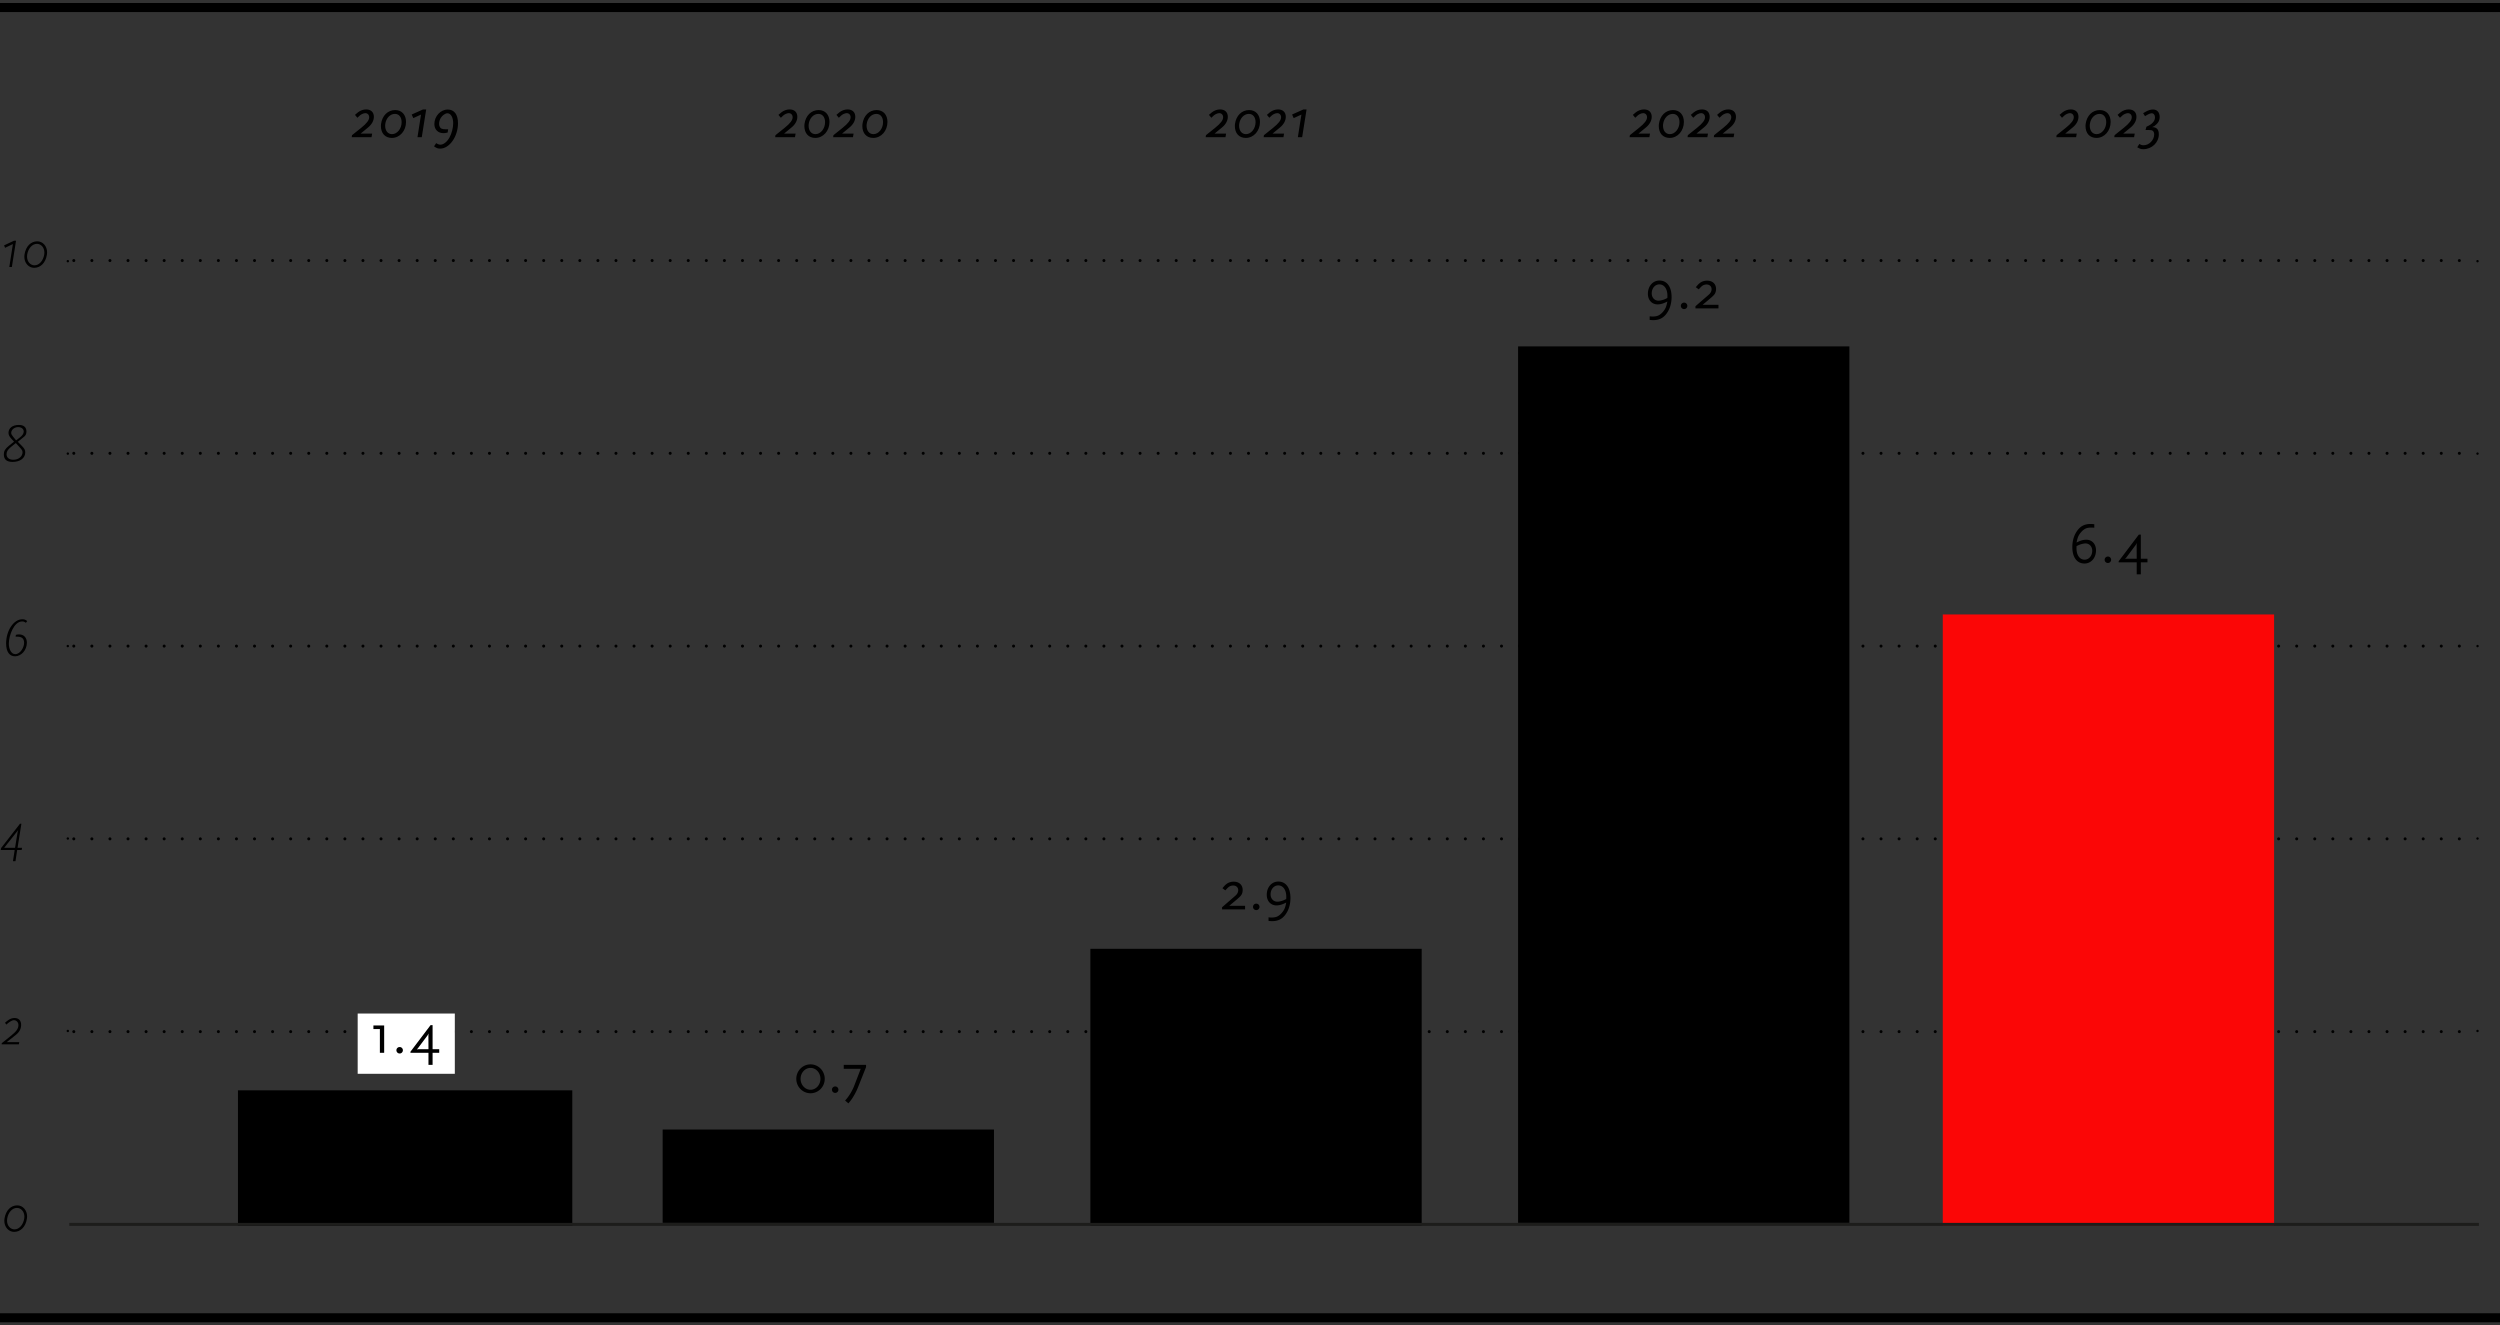 <svg xmlns="http://www.w3.org/2000/svg" width="830" height="440" viewBox="0 0 830 440"><rect x="0" y="0" width="830" height="440" fill="#333333" stroke="none"/><path fill="none" stroke="#000" stroke-width="3" d="M-6 437.5h841M839 2.5H-5"/><path fill="none" stroke="#000" stroke-dasharray="0 0 0 6" stroke-linecap="round" stroke-linejoin="round" d="M24.5 214.5h797"/><path d="M822.543 214.495h0m-800.04 0h0" fill="none" stroke="#000" stroke-linecap="round" stroke-linejoin="round" stroke-width=".805"/><path fill="none" stroke="#000" stroke-dasharray="0 0 0 6" stroke-linecap="round" stroke-linejoin="round" d="M24.5 342.5h797"/><path d="M822.535 342.28h0m-800.022 0h0" fill="none" stroke="#000" stroke-linecap="round" stroke-linejoin="round" stroke-width=".805"/><path fill="none" stroke="#000" stroke-dasharray="0 0 0 6" stroke-linecap="round" stroke-linejoin="round" d="M24.5 278.5h797"/><path d="M822.535 278.389h0m-800.022 0h0" fill="none" stroke="#000" stroke-linecap="round" stroke-linejoin="round" stroke-width=".805"/><path fill="none" stroke="#000" stroke-dasharray="0 0 0 6" stroke-linecap="round" stroke-linejoin="round" d="M24.5 86.5h797"/><path d="M822.535 86.71h0m-800.022 0h0" fill="none" stroke="#000" stroke-linecap="round" stroke-linejoin="round" stroke-width=".805"/><path fill="none" stroke="#000" stroke-dasharray="0 0 0 6" stroke-linecap="round" stroke-linejoin="round" d="M24.5 150.5h797"/><path d="M822.535 150.601h0m-800.022 0h0" fill="none" stroke="#000" stroke-linecap="round" stroke-linejoin="round" stroke-width=".805"/><path fill="#fb0606" d="M645 204h110v203H645z"/><path d="M122.206 42.313l-2.469 2.033h3.819l-.21 1.197h-6.573l.095-.665 3.04-2.432c1.862-1.5 2.66-2.546 2.66-3.514 0-.817-.533-1.368-1.293-1.368-.285 0-.721.114-1.045.285-.512.247-.854.513-1.576 1.254l-.798-.97c.36-.341.703-.626 1.007-.854.798-.608 1.747-.95 2.698-.95 1.595 0 2.564.93 2.564 2.451 0 1.273-.684 2.527-1.919 3.533zM130.092 45.79c-2.242 0-3.63-1.539-3.63-3.97 0-.21.02-.437.039-.646.38-2.793 2.242-4.636 4.712-4.636 2.165 0 3.59 1.558 3.59 3.933 0 2.982-2.07 5.319-4.711 5.319zm1.025-7.978c-1.596 0-2.944 1.405-3.21 3.362-.02.17-.038.36-.038.531 0 1.71.893 2.831 2.28 2.831 1.728 0 3.19-1.824 3.19-3.97 0-1.672-.872-2.754-2.222-2.754zM140.028 45.543h-1.424l1.177-7.504-2.564 1.178-.532-1.196 3.723-1.672h1.083l-1.463 9.194zM146.146 49.343c-.779 0-1.235-.171-2.051-.761l.721-1.063c.495.341.97.512 1.406.512 1.007 0 2.184-.91 2.982-2.336.76-1.35 1.254-3.249 1.254-4.788 0-1.937-.798-3.304-1.918-3.304-.685 0-1.672.683-2.185 1.52-.36.568-.57 1.31-.57 1.956 0 .304.038.589.133.835.285.76.78 1.007 2.033 1.007h.836l-.172 1.083c-.664.17-.987.209-1.386.209-1.805 0-3.021-1.216-3.021-3.02 0-2.603 2.052-4.826 4.445-4.826 2.166 0 3.4 1.654 3.4 4.56 0 4.388-2.83 8.416-5.907 8.416zM262.793 42.313l-2.469 2.033h3.819l-.21 1.197h-6.573l.095-.665 3.04-2.432c1.861-1.5 2.66-2.546 2.66-3.514 0-.817-.533-1.368-1.293-1.368-.285 0-.721.114-1.045.285-.512.247-.854.513-1.576 1.254l-.798-.97c.36-.341.703-.626 1.007-.854.798-.608 1.747-.95 2.697-.95 1.596 0 2.565.93 2.565 2.451 0 1.273-.684 2.527-1.919 3.533zM270.679 45.79c-2.242 0-3.63-1.539-3.63-3.97 0-.21.02-.437.039-.646.38-2.793 2.242-4.636 4.712-4.636 2.165 0 3.59 1.558 3.59 3.933 0 2.982-2.07 5.319-4.711 5.319zm1.025-7.978c-1.596 0-2.944 1.405-3.21 3.362-.02.17-.038.36-.038.531 0 1.71.893 2.831 2.28 2.831 1.728 0 3.19-1.824 3.19-3.97 0-1.672-.872-2.754-2.222-2.754zM282.04 42.313l-2.469 2.033h3.819l-.21 1.197h-6.573l.095-.665 3.04-2.432c1.862-1.5 2.66-2.546 2.66-3.514 0-.817-.533-1.368-1.293-1.368-.285 0-.721.114-1.045.285-.512.247-.854.513-1.576 1.254l-.798-.97c.36-.341.703-.626 1.007-.854.798-.608 1.747-.95 2.698-.95 1.595 0 2.564.93 2.564 2.451 0 1.273-.684 2.527-1.919 3.533zM289.925 45.79c-2.242 0-3.63-1.539-3.63-3.97 0-.21.02-.437.039-.646.38-2.793 2.242-4.636 4.712-4.636 2.165 0 3.59 1.558 3.59 3.933 0 2.982-2.07 5.319-4.711 5.319zm1.025-7.978c-1.596 0-2.944 1.405-3.21 3.362-.02.17-.038.36-.038.531 0 1.71.893 2.831 2.28 2.831 1.728 0 3.19-1.824 3.19-3.97 0-1.672-.872-2.754-2.222-2.754zM405.716 42.313l-2.469 2.033h3.818l-.209 1.197h-6.573l.095-.665 3.04-2.432c1.861-1.5 2.66-2.546 2.66-3.514 0-.817-.533-1.368-1.293-1.368-.285 0-.722.114-1.045.285-.512.247-.854.513-1.576 1.254l-.798-.97c.36-.341.702-.626 1.007-.854.798-.608 1.747-.95 2.697-.95 1.596 0 2.565.93 2.565 2.451 0 1.273-.684 2.527-1.92 3.533zM413.602 45.79c-2.243 0-3.63-1.539-3.63-3.97 0-.21.02-.437.039-.646.38-2.793 2.242-4.636 4.712-4.636 2.165 0 3.59 1.558 3.59 3.933 0 2.982-2.07 5.319-4.711 5.319zm1.025-7.978c-1.596 0-2.944 1.405-3.21 3.362-.02.17-.038.36-.038.531 0 1.71.892 2.831 2.28 2.831 1.728 0 3.19-1.824 3.19-3.97 0-1.672-.872-2.754-2.222-2.754zM424.963 42.313l-2.469 2.033h3.818l-.208 1.197h-6.574l.095-.665 3.04-2.432c1.861-1.5 2.66-2.546 2.66-3.514 0-.817-.533-1.368-1.293-1.368-.285 0-.721.114-1.045.285-.512.247-.854.513-1.576 1.254l-.798-.97c.36-.341.702-.626 1.007-.854.798-.608 1.747-.95 2.697-.95 1.596 0 2.565.93 2.565 2.451 0 1.273-.684 2.527-1.92 3.533zM432.315 45.543h-1.424l1.177-7.504-2.564 1.178-.532-1.196 3.723-1.672h1.083l-1.463 9.194zM546.455 42.313l-2.469 2.033h3.819l-.21 1.197h-6.574l.096-.665 3.04-2.432c1.86-1.5 2.66-2.546 2.66-3.514 0-.817-.534-1.368-1.294-1.368-.285 0-.72.114-1.044.285-.512.247-.854.513-1.577 1.254l-.797-.97c.36-.341.702-.626 1.006-.854.8-.608 1.748-.95 2.698-.95 1.595 0 2.564.93 2.564 2.451 0 1.273-.684 2.527-1.918 3.533zM554.34 45.79c-2.242 0-3.63-1.539-3.63-3.97 0-.21.02-.437.04-.646.379-2.793 2.242-4.636 4.71-4.636 2.167 0 3.59 1.558 3.59 3.933 0 2.982-2.07 5.319-4.71 5.319zm1.025-7.978c-1.595 0-2.943 1.405-3.209 3.362-.02.17-.039.36-.039.531 0 1.71.893 2.831 2.28 2.831 1.728 0 3.19-1.824 3.19-3.97 0-1.672-.872-2.754-2.222-2.754zM565.701 42.313l-2.469 2.033h3.819l-.21 1.197h-6.571l.093-.665 3.041-2.432c1.862-1.5 2.658-2.546 2.658-3.514 0-.817-.53-1.368-1.29-1.368-.286 0-.723.114-1.045.285-.514.247-.856.513-1.577 1.254l-.798-.97c.36-.341.703-.626 1.007-.854.797-.608 1.746-.95 2.698-.95 1.595 0 2.564.93 2.564 2.451 0 1.273-.684 2.527-1.92 3.533zM574.422 42.313l-2.469 2.033h3.818l-.209 1.197h-6.572l.094-.665 3.041-2.432c1.861-1.5 2.658-2.546 2.658-3.514 0-.817-.531-1.368-1.29-1.368-.286 0-.723.114-1.046.285-.513.247-.855.513-1.576 1.254l-.799-.97c.362-.341.703-.626 1.008-.854.797-.608 1.746-.95 2.697-.95 1.596 0 2.565.93 2.565 2.451 0 1.273-.684 2.527-1.92 3.533zM4.693 408.985c-1.818 0-3.26-1.585-3.26-3.673 0-.234.02-.468.055-.72.45-2.863 2.197-4.411 4.25-4.411 1.818 0 3.258 1.584 3.258 3.673 0 .234-.017.467-.054.72-.432 2.844-2.196 4.411-4.249 4.411zm3.403-5.06c0-1.674-1.098-2.899-2.485-2.899-1.566 0-2.898 1.53-3.222 3.547-.036.235-.055.45-.055.667 0 1.693 1.099 2.916 2.485 2.916 1.567 0 2.899-1.548 3.223-3.583.036-.233.054-.431.054-.647zM5.251 343.596l-3.024 2.394h4.176l-.143.72H.534l.054-.377 2.917-2.34c1.818-1.46 2.61-2.395 2.61-3.674 0-.864-.612-1.62-1.511-1.62-.685 0-1.91.863-2.486 1.458l-.468-.595c.9-.81 1.836-1.583 3.17-1.583 1.35 0 2.196.81 2.196 2.25 0 1.314-.558 2.413-1.765 3.367zM688.134 42.313l-2.469 2.033h3.818l-.209 1.197h-6.573l.095-.665 3.04-2.432c1.861-1.5 2.66-2.546 2.66-3.514 0-.817-.533-1.368-1.293-1.368-.285 0-.722.114-1.045.285-.512.247-.854.513-1.576 1.254l-.798-.97c.36-.341.702-.626 1.007-.854.798-.608 1.747-.95 2.697-.95 1.596 0 2.565.93 2.565 2.451 0 1.273-.684 2.527-1.92 3.533zM696.02 45.79c-2.243 0-3.63-1.539-3.63-3.97 0-.21.02-.437.039-.646.38-2.793 2.242-4.636 4.712-4.636 2.165 0 3.59 1.558 3.59 3.933 0 2.982-2.07 5.319-4.711 5.319zm1.025-7.978c-1.596 0-2.944 1.405-3.21 3.362-.02.17-.038.36-.038.531 0 1.71.892 2.831 2.28 2.831 1.728 0 3.19-1.824 3.19-3.97 0-1.672-.872-2.754-2.222-2.754zM707.38 42.313l-2.468 2.033h3.818l-.209 1.197h-6.573l.095-.665 3.04-2.432c1.861-1.5 2.66-2.546 2.66-3.514 0-.817-.533-1.368-1.293-1.368-.285 0-.721.114-1.045.285-.512.247-.854.513-1.576 1.254l-.798-.97c.36-.341.702-.626 1.007-.854.798-.608 1.747-.95 2.697-.95 1.596 0 2.565.93 2.565 2.451 0 1.273-.684 2.527-1.92 3.533zM716.615 40.433c-.152.285-.4.588-.76.912-.494.474-.703.607-1.35.854 1.521.02 2.224.78 2.224 2.413 0 2.698-2.318 4.92-5.13 4.92-.779 0-1.12-.114-2.033-.645l.704-1.103c.588.362.874.438 1.424.438 1.805 0 3.496-1.71 3.496-3.591 0-.55-.17-.969-.494-1.216-.285-.209-.646-.266-1.653-.266h-.722l.304-1.083c1.88-.797 2.831-1.842 2.831-3.096 0-.817-.436-1.367-1.102-1.367-.456 0-1.159.303-2.204.968l-.627-.988c.342-.209.647-.38.913-.532.816-.455 1.633-.702 2.355-.702 1.368 0 2.223.949 2.223 2.488 0 .55-.153 1.178-.399 1.596zM7.195 282.193H5.701l-.557 3.728h-.847l.576-3.728H.246l.108-.63 6.284-8.084h.467l-1.278 7.994h1.495l-.127.72zm-5.815-.72h3.619l.738-4.574c.145-.845.145-.918.306-1.332 0 0-3.114 3.925-4.663 5.906zM8.6 206.767c-.54-.378-.81-.45-1.243-.45-2.753 0-4.428 4.735-4.428 7.364 0 1.872.828 3.493 2.124 3.493 1.693 0 2.953-2.251 2.953-3.764 0-1.476-.846-2.034-2.286-2.034h-.54l.09-.612c.503-.126.755-.145 1.062-.145 1.566 0 2.592 1.063 2.592 2.774-.018 2.484-1.89 4.5-3.925 4.5-1.837 0-2.97-1.457-2.97-4.285 0-4.32 2.575-8.012 5.347-8.012.685 0 1.008.072 1.656.594l-.431.577zM8.042 144.951l-2.125 1.729 1.278 1.297c.955.972 1.189 1.422 1.189 2.25-.018 1.855-1.693 3.133-4.196 3.133-1.961 0-2.916-.81-2.916-2.503 0-1.098.432-1.854 1.71-2.88l1.675-1.351-.936-1.026c-.649-.703-.9-1.296-.9-1.891 0-1.512 1.224-2.629 3.456-2.629 1.621 0 2.503.757 2.503 2.215 0 .738-.27 1.26-.738 1.656zm-1.494 3.566l-1.297-1.422-1.566 1.26c-1.044.846-1.513 1.53-1.513 2.449 0 1.133.883 1.836 2.233 1.836 1.872 0 3.08-1.17 3.08-2.503 0-.558-.271-.9-.937-1.62zm-.505-6.716c-1.26 0-2.322.864-2.322 1.927 0 .431.234.774.666 1.295l.954 1.189 1.278-.99c.757-.594 1.26-1.243 1.26-1.945 0-.882-.791-1.476-1.836-1.476zM3.937 88.646H3.09l1.188-7.616-2.592 1.242-.325-.81 3.26-1.53h.701l-1.386 8.714zM11.335 88.917c-1.82 0-3.259-1.585-3.259-3.674 0-.233.018-.468.054-.72.45-2.863 2.196-4.41 4.249-4.41 1.818 0 3.259 1.583 3.259 3.672 0 .235-.018.468-.054.72-.433 2.845-2.196 4.412-4.249 4.412zm3.402-5.06c0-1.674-1.097-2.899-2.484-2.899-1.566 0-2.899 1.53-3.223 3.547-.036.234-.054.45-.054.667 0 1.692 1.098 2.916 2.485 2.916 1.566 0 2.898-1.548 3.223-3.583.036-.234.053-.432.053-.648zM79 362h111v45H79zM220 375h110v31H220zM362 315h110v92H362zM504 115h110v291H504z"/><path fill="none" stroke="#1d1d1b" d="M23 406.5h800"/><path fill="#fff" d="M118.75 336.5H151v20h-32.25z"/><g><path d="M692.04 187.089c-2.49 0-4.028-2.071-4.028-5.453 0-2.223.627-4.179 1.823-5.698 1.083-1.369 2.394-1.977 4.236-1.977.38 0 .627.02 1.236.076v1.178c-.476-.057-.665-.057-1.007-.057-.59 0-1.16.076-1.54.19-.664.228-1.33.722-1.899 1.406-.817.988-1.102 1.652-1.444 3.362.685-.322.836-.398 1.083-.494a5.778 5.778 0 012.146-.436c1.92 0 3.23 1.443 3.23 3.514 0 2.527-1.614 4.389-3.837 4.389zm.322-6.67c-.266 0-.722.077-1.12.173-.647.17-1.027.322-1.825.721-.019.399-.019.57-.019.76 0 2.241 1.083 3.742 2.68 3.742 1.443 0 2.544-1.292 2.544-2.963 0-1.406-.95-2.432-2.26-2.432zM699.83 186.917a1.07 1.07 0 01-1.084-1.082c0-.589.476-1.064 1.083-1.064.589 0 1.064.475 1.064 1.064 0 .607-.475 1.082-1.064 1.082zM710.754 186.69v3.989h-1.368v-3.99H703.4v-.36l6.688-8.834h.665v7.997h2.203v1.197h-2.203zm-1.634-5.852l-3.249 4.35-.361.4.475-.096h3.4l-.019-4.635.038-.588-.284.569zM126.12 349.535v-7.884h-2.146v-1.197h3.57v9.081h-1.424zM132.694 349.763a1.07 1.07 0 01-1.083-1.082c0-.59.476-1.065 1.083-1.065.59 0 1.064.476 1.064 1.065 0 .607-.475 1.082-1.064 1.082zM143.62 349.535v3.99h-1.369v-3.99h-5.984v-.361l6.687-8.833h.665v7.997h2.203v1.197h-2.203zm-1.635-5.851l-3.249 4.35-.361.4.476-.096h3.4l-.02-4.635.039-.589-.285.57zM269.1 362.96c-2.621 0-4.73-2.146-4.73-4.786 0-2.66 2.109-4.807 4.73-4.807 2.603 0 4.712 2.148 4.712 4.807 0 2.64-2.109 4.787-4.711 4.787zm0-8.415c-1.824 0-3.305 1.615-3.305 3.629 0 1.995 1.481 3.629 3.306 3.629 1.804 0 3.286-1.634 3.286-3.63 0-2.013-1.482-3.628-3.286-3.628zM277.29 362.847a1.07 1.07 0 01-1.083-1.082c0-.59.476-1.065 1.083-1.065.589 0 1.064.476 1.064 1.065 0 .607-.475 1.082-1.064 1.082zM284.775 361.194c-.247.609-.57 1.292-.988 2.052-.722 1.292-1.063 1.805-2.108 3.077l-1.102-.93c.342-.399.608-.704.76-.913.874-1.12 1.748-2.677 2.26-4.007l2.167-5.623h-5.643v-1.312h7.41v.723l-2.756 6.933zM405.727 301.928v-.722l4.407-3.818c.627-.533.95-1.178.95-1.843 0-.93-.685-1.558-1.672-1.558-.436 0-.93.133-1.254.342-.398.247-.512.38-1.348 1.273l-.97-.722c.855-.988.931-1.064 1.368-1.406.608-.475 1.463-.76 2.356-.76 1.843 0 3.001 1.083 3.001 2.773 0 .438-.076.856-.227 1.216-.229.57-.55.932-1.786 1.977l-2.45 2.05h5.261v1.198h-7.636zM417.088 302.155a1.07 1.07 0 01-1.083-1.082c0-.589.475-1.064 1.083-1.064.589 0 1.063.475 1.063 1.064 0 .608-.474 1.082-1.063 1.082zM426.626 303.827c-1.083 1.368-2.413 1.995-4.256 1.995-.38 0-.607-.02-1.216-.076v-1.196c.456.056.647.075.989.075.588 0 1.158-.075 1.557-.209.665-.209 1.31-.702 1.9-1.387.817-.987 1.102-1.652 1.424-3.38-.665.322-.836.398-1.083.493-.74.304-1.481.456-2.146.456-1.9 0-3.23-1.444-3.23-3.515 0-2.545 1.634-4.407 3.838-4.407 2.508 0 4.028 2.071 4.028 5.471 0 2.223-.627 4.18-1.805 5.68zm-2.26-9.878c-1.426 0-2.527 1.291-2.527 2.983 0 1.405.93 2.431 2.26 2.431.266 0 .703-.057 1.12-.17.628-.153 1.027-.324 1.805-.722.02-.4.02-.57.02-.761 0-2.26-1.065-3.76-2.679-3.76zM553.162 104.29c-1.083 1.368-2.413 1.995-4.256 1.995-.38 0-.607-.02-1.216-.076v-1.196c.456.056.647.075.989.075.589 0 1.158-.075 1.557-.21.665-.208 1.31-.701 1.9-1.386.817-.987 1.102-1.652 1.425-3.38-.665.322-.836.398-1.083.492-.74.305-1.482.457-2.147.457-1.9 0-3.23-1.444-3.23-3.515 0-2.545 1.634-4.407 3.838-4.407 2.508 0 4.028 2.071 4.028 5.471 0 2.223-.627 4.18-1.805 5.68zm-2.26-9.878c-1.425 0-2.527 1.291-2.527 2.983 0 1.405.93 2.431 2.26 2.431.266 0 .703-.057 1.12-.17.628-.153 1.027-.324 1.806-.722.02-.4.02-.57.02-.761 0-2.26-1.065-3.76-2.68-3.76zM559.128 102.618a1.07 1.07 0 01-1.083-1.082c0-.589.476-1.064 1.083-1.064.589 0 1.063.475 1.063 1.064 0 .608-.474 1.082-1.063 1.082zM562.89 102.39v-.721l4.408-3.818c.627-.533.95-1.178.95-1.843 0-.93-.685-1.558-1.672-1.558-.436 0-.93.133-1.254.342-.398.247-.512.38-1.348 1.272l-.97-.721c.855-.989.932-1.064 1.368-1.406.608-.475 1.463-.76 2.357-.76 1.842 0 3 1.083 3 2.773 0 .438-.076.856-.227 1.216-.229.57-.55.932-1.786 1.977l-2.45 2.05h5.261v1.198h-7.636z"/></g></svg>